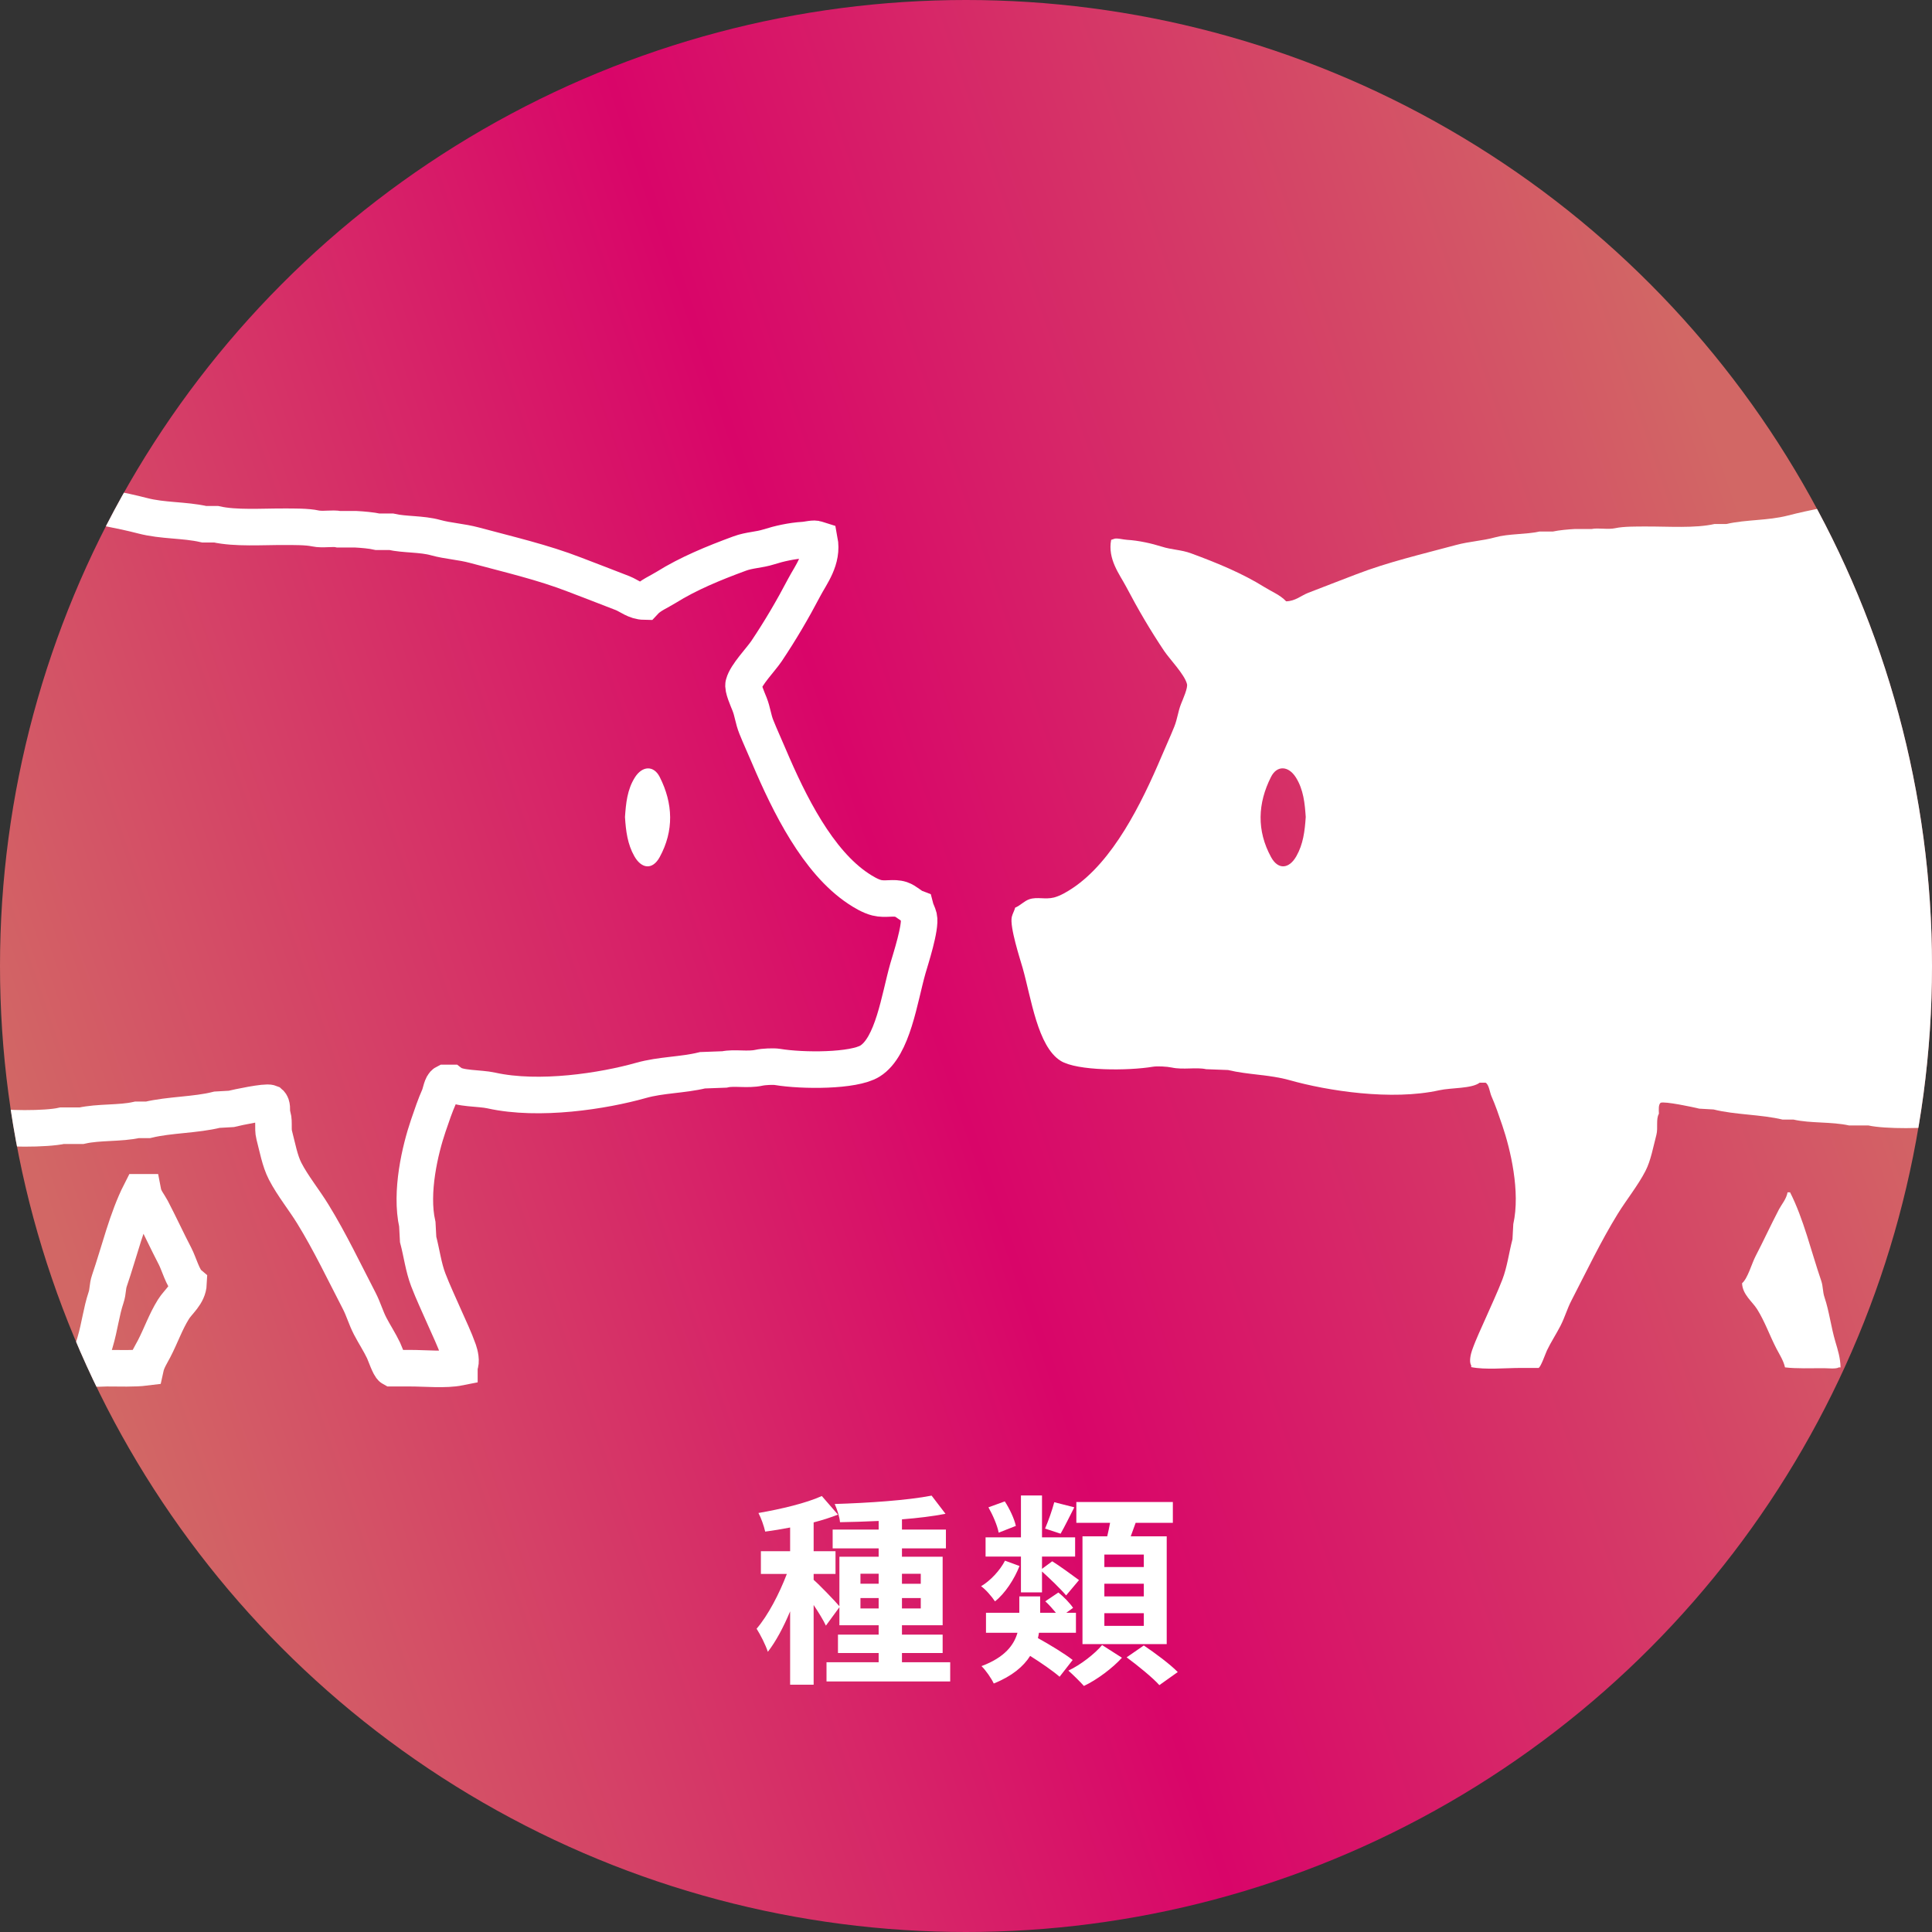 <?xml version="1.0" encoding="utf-8"?>
<!-- Generator: Adobe Illustrator 27.0.1, SVG Export Plug-In . SVG Version: 6.00 Build 0)  -->
<svg version="1.1" id="レイヤー_1" xmlns="http://www.w3.org/2000/svg" xmlns:xlink="http://www.w3.org/1999/xlink" x="0px"
	 y="0px" width="378px" height="378px" viewBox="0 0 378 378" enable-background="new 0 0 378 378" xml:space="preserve">
<rect x="0" y="0" width="378" height="378" fill="#333333" stroke="none"/>
<linearGradient id="SVGID_1_" gradientUnits="userSpaceOnUse" x1="12.906" y1="248.365" x2="351.526" y2="132.739" gradientTransform="matrix(1 -1.370941e-04 1.370941e-04 1 0.623 0.569)">
	<stop  offset="0" style="stop-color:#D26765"/>
	<stop  offset="0.491" style="stop-color:#D90569"/>
	<stop  offset="1" style="stop-color:#D26765"/>
</linearGradient>
<circle fill="url(#SVGID_1_)" cx="189" cy="189" r="189"/>
<g>
	<defs>
		<circle id="SVGID_00000072999653075095780110000016058774881136593597_" cx="189" cy="189" r="189"/>
	</defs>
	<clipPath id="SVGID_00000079476147139382798360000006648586237788195217_">
		<use xlink:href="#SVGID_00000072999653075095780110000016058774881136593597_"  overflow="visible"/>
	</clipPath>
	
		<path clip-path="url(#SVGID_00000079476147139382798360000006648586237788195217_)" fill-rule="evenodd" clip-rule="evenodd" fill="#FFFFFF" d="
		M447.4,233.12c1.82,0.1,3.45,1.39,4.78,2.14c0.66,0.22,1.32,0.44,1.98,0.66c2.23,1.15,4.69,2.47,6.92,3.62
		c1.12,0.58,3.44,0.85,3.79,2.14c-0.42,0.57-0.32,1.25-0.66,1.98c-0.97,2.08-1.59,4.33-2.47,6.59c-1.39,3.55-3.39,7.13-5.1,10.37
		c-1.38,2.62-2.52,5.05-4.45,7.08c-2.31-0.19-6.96-0.59-9.72,0c-1.07,0.23-2.35-0.04-2.63-0.49c0.46-0.72,0.33-1.57,0.66-2.47
		c0.85-2.3,1.24-4.9,2.14-7.41c1.36-3.78,1.85-7.81,2.96-12.02C446.54,241.68,447.33,237.61,447.4,233.12z"/>
	
		<path clip-path="url(#SVGID_00000079476147139382798360000006648586237788195217_)" fill-rule="evenodd" clip-rule="evenodd" fill="#FFFFFF" d="
		M349.74,233.28c0.16,0,0.33,0,0.49,0c2.65,5.2,4.12,11.55,6.09,17.29c0.41,1.2,0.25,2.07,0.66,3.29c0.93,2.77,1.24,5.7,2.14,8.73
		c0.44,1.49,0.95,3.06,0.99,4.94c-0.11,0-0.22,0-0.33,0c-0.57,0.36-2.1,0.16-2.96,0.16c-2.5,0-5.35,0.11-7.58-0.16
		c-0.29-1.33-1.1-2.56-1.65-3.62c-1.39-2.68-2.25-5.27-3.79-7.74c-0.95-1.52-2.87-2.87-2.96-5.1c1.12-0.95,1.88-3.83,2.63-5.27
		c1.56-3,2.99-6.12,4.61-9.22C348.62,235.57,349.51,234.59,349.74,233.28z"/>
	
		<path clip-path="url(#SVGID_00000079476147139382798360000006648586237788195217_)" fill-rule="evenodd" clip-rule="evenodd" fill="#FFFFFF" d="
		M500.97,121.96c-1.25-4.23-3.27-6.24-7.41-7.58c-0.88-0.28-5.43-1.07-6.59-0.33c-0.11,0-0.22,0-0.33,0
		c0.68,0.74,2.16,0.88,3.13,1.32c2.66,1.21,4.81,3.16,5.43,6.42c0.29,1.52-0.91,3.16-1.48,3.95c-3.01,4.18-9.24,3.36-13.17,0.66
		c-1.94-1.33-2.9-3.34-4.12-5.43c-1.46-2.5-3.53-4.79-5.27-7.08c-1.6-2.11-4.25-4-6.26-5.76c-7.17-6.28-15.91-10.77-26.18-14
		c-2.9-0.91-6-1.22-8.89-1.98c-0.88-0.05-1.76-0.11-2.63-0.16c-4.01-0.97-8.79-0.99-13.67-0.99c-1.98,0-3.95,0-5.93,0
		c-1.93,0.44-4.14,0.02-6.26,0.49c-3.27,0.74-7.14,0.71-10.21,1.48c-0.93,0.05-1.87,0.11-2.8,0.16c-3.02,0.83-6.72,1.18-9.72,1.98
		c-0.66,0.05-1.32,0.11-1.98,0.16c-8.62,2.48-18.01,3.32-26.84,5.6c-3.92,1.01-8.1,0.76-12.02,1.65c-0.77,0-1.54,0-2.31,0
		c-3.85,0.87-8.97,0.47-13.5,0.49c-1.72,0.01-4.3-0.03-5.93,0.33c-1.44,0.32-3.38-0.11-4.61,0.16c-1.1,0-2.2,0-3.29,0
		c-1.3,0.07-3.09,0.23-4.28,0.49c-0.88,0-1.76,0-2.63,0c-2.71,0.61-5.97,0.39-8.73,1.15c-2.41,0.67-5.02,0.79-7.58,1.48
		c-6.71,1.81-13.37,3.35-19.6,5.76c-3.06,1.19-6.21,2.37-9.39,3.62c-1.33,0.52-2.49,1.61-4.28,1.65c-1.14-1.23-2.82-1.89-4.28-2.8
		c-4.28-2.67-9.19-4.7-14.33-6.59c-1.95-0.72-3.73-0.67-5.76-1.32c-1.93-0.61-4.48-1.19-6.75-1.32c-0.78-0.04-2.14-0.44-2.63-0.16
		c-0.16,0.05-0.33,0.11-0.49,0.16c-0.72,3.82,1.67,6.76,2.96,9.22c2.33,4.43,4.69,8.46,7.41,12.52c1.09,1.62,3.97,4.58,4.45,6.42
		c0.27,0.72-0.81,3.08-1.15,3.95c-0.6,1.53-0.7,2.91-1.32,4.45c-0.74,1.85-1.71,3.96-2.47,5.76c-3.98,9.38-9.54,20.59-17.46,25.85
		c-1.02,0.68-2.39,1.5-3.62,1.81c-1.72,0.43-3.25-0.17-4.78,0.33c-1.02,0.33-1.86,1.29-2.8,1.65c-0.16,0.62-0.51,1.18-0.66,1.81
		c-0.45,1.94,1.65,8.33,2.14,10.05c1.66,5.85,2.91,15.3,7.41,18.11c3.2,2,13.18,1.98,18.11,1.15c0.77-0.13,2.68-0.04,3.62,0.16
		c2.24,0.49,4.82-0.1,6.75,0.33c1.43,0.05,2.85,0.11,4.28,0.16c3.95,0.95,8.12,0.88,12.02,1.98c7.43,2.1,19.99,4.05,29.31,1.98
		c2.33-0.52,6.35-0.29,7.9-1.48c0.38,0,0.77,0,1.15,0c0.67,0.33,0.83,1.91,1.15,2.63c0.8,1.82,1.42,3.64,2.14,5.76
		c1.58,4.64,3.56,12.95,2.14,19.27c-0.05,0.99-0.11,1.98-0.16,2.96c-0.69,2.62-1.02,5.41-1.98,7.9c-0.93,2.42-2.13,4.96-3.13,7.25
		c-0.98,2.23-2,4.32-2.8,6.59c-0.23,0.65-0.64,2.25-0.16,2.96c0,0.11,0,0.22,0,0.33c2.8,0.56,6.61,0.16,9.72,0.16
		c1.15,0,2.31,0,3.46,0c0.48-0.26,1.33-2.79,1.65-3.46c0.75-1.57,1.85-3.25,2.63-4.78c0.87-1.69,1.27-3.25,2.14-4.94
		c2.91-5.63,5.74-11.57,9.06-16.96c1.71-2.77,3.95-5.53,5.43-8.4c1.05-2.03,1.52-4.73,2.14-7.08c0.35-1.34-0.13-3.05,0.49-4.12
		c-0.03-0.84-0.11-1.76,0.33-2.14c0.8-0.33,6.32,0.84,7.58,1.15c0.93,0.05,1.87,0.11,2.8,0.16c4.16,1.05,9.25,0.96,13.5,1.98
		c0.71,0,1.43,0,2.14,0c3.33,0.76,7.43,0.38,10.87,1.15c1.26,0,2.53,0,3.79,0c3.13,0.71,11.53,0.68,14.66,0
		c1.54-0.05,3.07-0.11,4.61-0.16c2.22-0.54,4.92-0.35,7.25-0.99c3.83-1.05,7.94-1.36,11.69-2.63c4.41-1.5,8.99-2.77,13.17-4.61
		c0.83-0.36,4.04-2.23,4.61-1.98c1.47,0.4,3.36,3.18,4.61,4.12c3.57,2.68,7.16,5.35,11.03,7.74c6.63,4.09,15.89,5.65,22.23,10.05
		c2.87,1.99,5.37,5.62,6.59,9.22c0.83,2.45,0.58,5.45,1.15,8.07c0,0.55,0,1.1,0,1.65c1.15,4.89,1.17,11.41,1.48,16.8
		c0.05,0.05,0.11,0.11,0.16,0.16c3.02,0,6.04,0,9.06,0c0.98,0,2.8,0.25,3.46-0.16c1.01-0.67,0.91-6.04,1.32-7.74
		c0.45-1.88,0.53-4.67,0.99-6.59c0.05-1.59,0.11-3.18,0.16-4.78c0.48-2.1,0.8-8.55,0.33-10.7c0-0.93,0-1.87,0-2.8
		c0-1.73-0.09-4.36-0.49-5.93c-1.85-7.15-5.52-11.55-7.25-18.61c-0.65-2.64,0.39-5.74,0.99-7.41c1.76-4.89,4.2-8.75,6.26-13.17
		c2.57-5.52,3.4-11.8,5.11-18.28c0.55-2.08,0.2-4.43,0.66-6.42c0.36-1.58,0.13-5.74-0.16-7.08c-0.11-1.81-0.22-3.62-0.33-5.43
		c-0.81-3.39-1.03-7.02-2.14-10.21c-0.47-1.35-1.41-2.8-1.48-4.45c9.8,0.12,14.3-3.32,16.14-11.03
		C501.87,125.2,501.28,123.01,500.97,121.96z M253.64,167.51c-1.43,2.53-3.58,2.71-4.95,0.19c-2.84-5.19-2.63-10.52-0.01-15.7
		c1.16-2.3,3.4-2.19,4.85,0.09c1.52,2.4,1.76,5.14,1.94,7.75C255.29,162.61,254.97,165.17,253.64,167.51z"/>
	
		<path clip-path="url(#SVGID_00000079476147139382798360000006648586237788195217_)" fill-rule="evenodd" clip-rule="evenodd" fill="none" stroke="#FFFFFF" stroke-width="7.15" stroke-miterlimit="10" d="
		M29.65,236.58c1.62,3.1,3.05,6.23,4.61,9.22c0.75,1.44,1.52,4.32,2.63,5.27c-0.1,2.23-2.02,3.58-2.96,5.1
		c-1.54,2.47-2.4,5.06-3.79,7.74c-0.55,1.06-1.36,2.29-1.65,3.62c-2.23,0.28-5.08,0.16-7.58,0.16c-0.87,0-2.39,0.2-2.96-0.16
		c-0.11,0-0.22,0-0.33,0c0.04-1.88,0.54-3.45,0.99-4.94c0.9-3.03,1.21-5.96,2.14-8.73c0.41-1.22,0.25-2.09,0.66-3.29
		c1.97-5.74,3.44-12.09,6.09-17.29c0.16,0,0.33,0,0.49,0C28.24,234.59,29.12,235.57,29.65,236.58z"/>
	
		<path clip-path="url(#SVGID_00000079476147139382798360000006648586237788195217_)" fill-rule="evenodd" clip-rule="evenodd" fill="none" stroke="#FFFFFF" stroke-width="7.15" stroke-miterlimit="10" d="
		M-123.71,126.9c1.84,7.72,6.33,11.16,16.14,11.03c-0.07,1.64-1.01,3.09-1.48,4.45c-1.11,3.19-1.33,6.82-2.14,10.21
		c-0.11,1.81-0.22,3.62-0.33,5.43c-0.29,1.34-0.52,5.5-0.16,7.08c0.45,1.99,0.11,4.34,0.66,6.42c1.71,6.48,2.53,12.76,5.1,18.28
		c2.06,4.42,4.49,8.29,6.26,13.17c0.6,1.67,1.63,4.77,0.99,7.41c-1.73,7.06-5.4,11.46-7.25,18.61c-0.4,1.56-0.49,4.2-0.49,5.93
		c0,0.93,0,1.87,0,2.8c-0.47,2.15-0.15,8.6,0.33,10.7c0.05,1.59,0.11,3.18,0.16,4.78c0.45,1.92,0.54,4.7,0.99,6.59
		c0.4,1.7,0.31,7.07,1.32,7.74c0.66,0.41,2.48,0.16,3.46,0.16c3.02,0,6.04,0,9.06,0c0.05-0.05,0.11-0.11,0.16-0.16
		c0.31-5.39,0.33-11.91,1.48-16.8c0-0.55,0-1.1,0-1.65c0.57-2.62,0.32-5.62,1.15-8.07c1.22-3.6,3.72-7.23,6.59-9.22
		c6.34-4.4,15.6-5.95,22.23-10.05c3.88-2.39,7.47-5.06,11.03-7.74c1.25-0.94,3.14-3.72,4.61-4.12c0.57-0.25,3.79,1.61,4.61,1.98
		c4.18,1.84,8.76,3.11,13.17,4.61c3.75,1.28,7.87,1.59,11.69,2.63c2.33,0.64,5.02,0.45,7.25,0.99c1.54,0.05,3.07,0.11,4.61,0.16
		c3.12,0.68,11.53,0.71,14.66,0c1.26,0,2.53,0,3.79,0c3.44-0.77,7.53-0.4,10.87-1.15c0.71,0,1.43,0,2.14,0
		c4.26-1.02,9.34-0.93,13.5-1.98c0.93-0.05,1.87-0.11,2.8-0.16c1.26-0.31,6.78-1.48,7.58-1.15c0.44,0.38,0.36,1.3,0.33,2.14
		c0.62,1.07,0.14,2.78,0.49,4.12c0.62,2.35,1.09,5.05,2.14,7.08c1.48,2.87,3.73,5.62,5.43,8.4c3.32,5.39,6.14,11.33,9.06,16.96
		c0.87,1.69,1.27,3.25,2.14,4.94c0.79,1.53,1.89,3.21,2.63,4.78c0.32,0.67,1.17,3.2,1.65,3.46c1.15,0,2.31,0,3.46,0
		c3.1,0,6.92,0.4,9.72-0.16c0-0.11,0-0.22,0-0.33c0.48-0.72,0.07-2.31-0.16-2.96c-0.8-2.27-1.82-4.36-2.8-6.59
		c-1-2.29-2.2-4.82-3.13-7.25c-0.95-2.49-1.29-5.28-1.98-7.9c-0.05-0.99-0.11-1.98-0.16-2.96c-1.42-6.31,0.56-14.63,2.14-19.27
		c0.72-2.12,1.34-3.95,2.14-5.76c0.32-0.72,0.49-2.3,1.15-2.63c0.38,0,0.77,0,1.15,0c1.56,1.2,5.58,0.96,7.9,1.48
		c9.33,2.07,21.88,0.12,29.31-1.98c3.9-1.1,8.07-1.02,12.02-1.98c1.43-0.05,2.85-0.11,4.28-0.16c1.93-0.43,4.51,0.16,6.75-0.33
		c0.94-0.21,2.85-0.29,3.62-0.16c4.94,0.82,14.92,0.84,18.11-1.15c4.5-2.81,5.75-12.27,7.41-18.11c0.49-1.72,2.59-8.11,2.14-10.05
		c-0.15-0.63-0.5-1.19-0.66-1.81c-0.94-0.36-1.78-1.31-2.8-1.65c-1.52-0.5-3.05,0.1-4.78-0.33c-1.23-0.31-2.6-1.13-3.62-1.81
		c-7.92-5.27-13.47-16.47-17.46-25.85c-0.76-1.8-1.73-3.91-2.47-5.76c-0.62-1.54-0.72-2.92-1.32-4.45
		c-0.34-0.87-1.42-3.23-1.15-3.95c0.48-1.85,3.36-4.8,4.45-6.42c2.72-4.06,5.08-8.08,7.41-12.52c1.29-2.46,3.69-5.4,2.96-9.22
		c-0.16-0.05-0.33-0.11-0.49-0.16c-0.5-0.27-1.85,0.12-2.63,0.16c-2.27,0.13-4.82,0.7-6.75,1.32c-2.03,0.64-3.81,0.6-5.76,1.32
		c-5.14,1.89-10.05,3.92-14.33,6.59c-1.46,0.91-3.14,1.57-4.28,2.8c-1.79-0.03-2.95-1.12-4.28-1.65c-3.17-1.25-6.32-2.43-9.39-3.62
		c-6.23-2.42-12.89-3.95-19.6-5.76c-2.56-0.69-5.16-0.81-7.58-1.48c-2.76-0.77-6.02-0.54-8.73-1.15c-0.88,0-1.76,0-2.63,0
		c-1.19-0.27-2.98-0.42-4.28-0.49c-1.1,0-2.2,0-3.29,0c-1.23-0.27-3.17,0.15-4.61-0.16c-1.63-0.36-4.21-0.32-5.93-0.33
		c-4.54-0.02-9.65,0.37-13.5-0.49c-0.77,0-1.54,0-2.31,0c-3.93-0.89-8.1-0.63-12.02-1.65c-8.83-2.28-18.22-3.12-26.84-5.6
		c-0.66-0.05-1.32-0.11-1.98-0.16c-2.99-0.8-6.7-1.15-9.72-1.98c-0.93-0.05-1.87-0.11-2.8-0.16c-3.07-0.77-6.94-0.74-10.21-1.48
		c-2.12-0.48-4.33-0.06-6.26-0.49c-1.98,0-3.95,0-5.93,0c-4.88,0-9.66,0.01-13.67,0.99c-0.88,0.05-1.76,0.11-2.63,0.16
		c-2.9,0.76-6,1.07-8.89,1.98c-10.27,3.22-19.01,7.71-26.18,14c-2.01,1.76-4.66,3.65-6.26,5.76c-1.73,2.3-3.81,4.58-5.27,7.08
		c-1.22,2.09-2.18,4.1-4.12,5.43c-3.93,2.7-10.16,3.52-13.17-0.66c-0.57-0.79-1.77-2.43-1.48-3.95c0.63-3.26,2.77-5.22,5.43-6.42
		c0.97-0.44,2.45-0.58,3.13-1.32c-0.11,0-0.22,0-0.33,0c-1.15-0.74-5.71,0.05-6.59,0.33c-4.14,1.34-6.16,3.35-7.41,7.58
		C-123.53,123.01-124.12,125.2-123.71,126.9z"/>
	
		<path clip-path="url(#SVGID_00000079476147139382798360000006648586237788195217_)" fill-rule="evenodd" clip-rule="evenodd" fill="#FFFFFF" d="
		M122.28,159.85c0.18-2.61,0.42-5.35,1.94-7.75c1.44-2.28,3.68-2.39,4.85-0.09c2.62,5.18,2.83,10.51-0.01,15.7
		c-1.38,2.51-3.52,2.33-4.95-0.19C122.78,165.17,122.45,162.61,122.28,159.85z"/>
</g>
<path fill="#FFFFFF" d="M185.91,325.22v3.76h-24.2v-3.76h10.2v-1.8h-7.96v-3.6h7.96v-1.84h-7.68v-3.52l-2.64,3.6
	c-0.48-1.04-1.44-2.6-2.4-4.04v15.6h-4.6v-14.36c-1.28,3.08-2.8,5.92-4.36,7.92c-0.44-1.36-1.44-3.32-2.2-4.52
	c2.24-2.6,4.44-6.84,5.92-10.72h-5.08v-4.44h5.72v-4.64c-1.68,0.32-3.32,0.6-4.88,0.8c-0.24-1.08-0.8-2.68-1.32-3.64
	c4.4-0.76,9.32-1.92,12.4-3.32l3.16,3.64c-1.44,0.56-3.04,1.08-4.76,1.52v5.64h4.28v4.44h-4.28v1.16c1.04,0.88,4.16,4.12,5.04,5.16
	v-9.68h7.68v-1.64h-9v-3.68h9v-1.68c-2.6,0.12-5.16,0.2-7.56,0.24c-0.08-1.04-0.6-2.6-1.04-3.56c6.56-0.2,14.28-0.72,18.96-1.64
	l2.72,3.56c-2.48,0.48-5.44,0.84-8.52,1.08v2h8.6v3.68h-8.6v1.64h7.96v13.4h-7.96v1.84h7.96v3.6h-7.96v1.8H185.91z M168.35,309.86
	h3.56v-1.96h-3.56V309.86z M171.91,314.7v-2.04h-3.56v2.04H171.91z M176.47,307.91v1.96h3.68v-1.96H176.47z M180.15,312.66h-3.68
	v2.04h3.68V312.66z"/>
<path fill="#FFFFFF" d="M199.47,306.39c-1,2.56-2.84,5.4-4.8,6.92c-0.64-0.96-1.84-2.36-2.72-2.96c1.84-1.08,3.72-3.12,4.68-5
	L199.47,306.39z M207.31,328.06c-1.28-1.12-3.6-2.72-5.76-4.08c-1.28,2.04-3.52,3.96-7.12,5.4c-0.44-0.96-1.56-2.6-2.4-3.4
	c4.6-1.72,6.36-4.16,7.04-6.52h-6.16v-3.92h6.52v-3.2h4.08v3.2h3.08c-0.64-0.76-1.36-1.6-2.08-2.24l2.56-1.72
	c1.08,0.84,2.32,2.16,2.88,3l-1.32,0.96h1.88v3.92h-7.24c-0.04,0.36-0.12,0.68-0.2,1.04c2.32,1.28,5.28,3.08,6.8,4.28L207.31,328.06
	z M199.75,304.55h-6.92v-3.76h6.92v-8.2h4.12v8.2h6.48v3.76h-6.48v2.4l2-1.48c1.08,0.64,4.4,3.04,5.24,3.68l-2.52,3
	c-1-1.2-3.32-3.44-4.72-4.68v4.08h-4.12V304.55z M195.39,299.87c-0.24-1.36-1.12-3.4-2-4.96l3.2-1.16c0.96,1.48,1.88,3.44,2.16,4.8
	L195.39,299.87z M210.19,294.91c-0.96,1.88-1.92,3.84-2.68,5.16l-3.04-1c0.64-1.48,1.4-3.64,1.8-5.16L210.19,294.91z M219.51,324.34
	c-1.8,2-4.88,4.32-7.44,5.52c-0.76-0.84-2.08-2.16-3.04-3c2.4-1.12,5.2-3.32,6.6-5L219.51,324.34z M216.63,300.59
	c0.2-0.88,0.4-1.76,0.56-2.64h-6.6v-4.08h18.88v4.08h-7.28c-0.32,0.92-0.64,1.8-0.96,2.64h7.04v21.08h-16.48v-21.08H216.63z
	 M223.79,304.15h-7.72v2.44h7.72V304.15z M223.79,309.86h-7.72v2.48h7.72V309.86z M223.79,315.62h-7.72v2.48h7.72V315.62z
	 M223.79,321.94c2.2,1.48,5.16,3.68,6.64,5.2l-3.6,2.56c-1.32-1.48-4.24-3.84-6.4-5.44L223.79,321.94z"/>
</svg>
